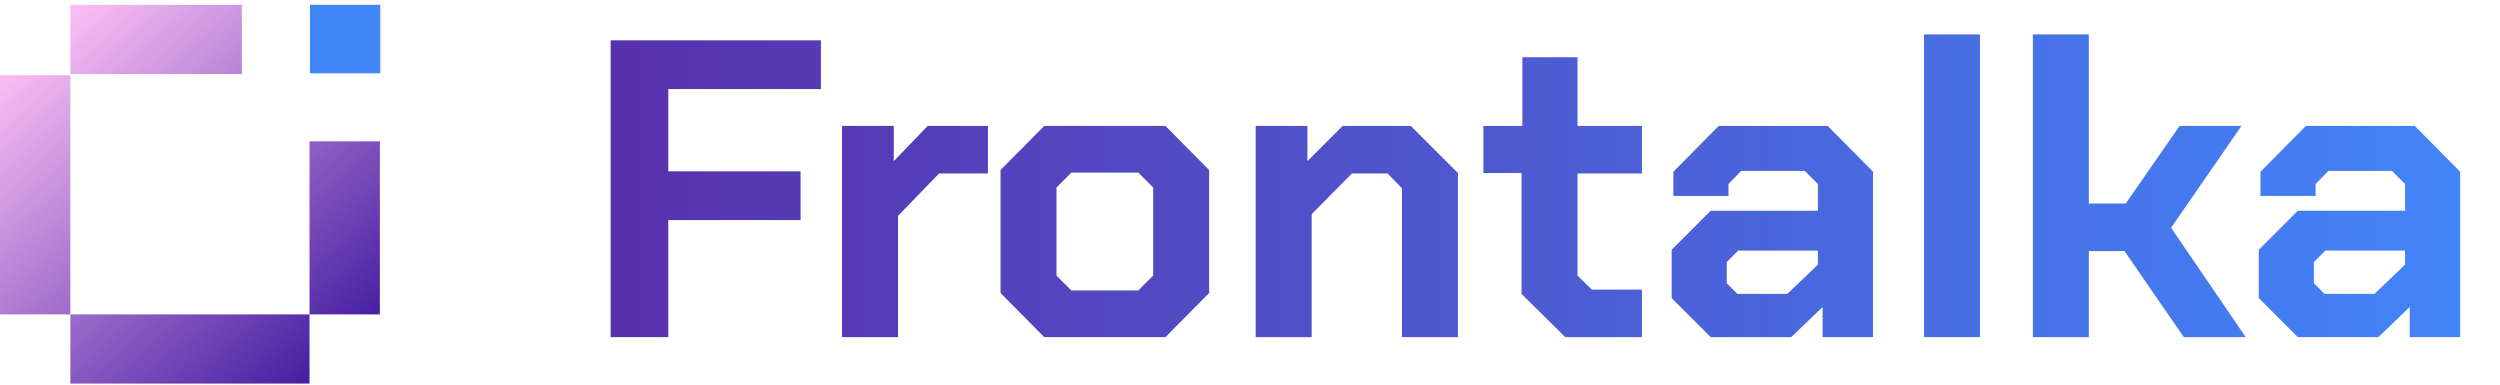 <svg width="208" height="32" viewBox="0 0 208 32" fill="none" xmlns="http://www.w3.org/2000/svg">
<path d="M50.806 3.354H68.302V7.411H55.603V14.254H66.609V18.311H55.603V28.047H50.806V3.354ZM70.058 10.479H74.362V13.407L77.184 10.479H82.193V14.43H78.137L74.715 17.958V28.047H70.058V10.479ZM83.244 24.378V14.148L86.878 10.479H96.966L100.6 14.148V24.378L96.966 28.047H86.878L83.244 24.378ZM94.709 24.166L95.944 22.932V15.595L94.709 14.36H89.135L87.901 15.595V22.932L89.135 24.166H94.709ZM104.473 10.479H108.777V13.407L111.705 10.479H117.384L121.3 14.395V28.047H116.643V15.665L115.444 14.43H112.481L109.13 17.817V28.047H104.473V10.479ZM126.592 24.449V14.395H123.417V10.479H126.663V4.765H131.249V10.479H136.611V14.43H131.249V22.932L132.448 24.096H136.611V28.047H130.226L126.592 24.449ZM139.082 24.802V20.78L142.327 17.535H151.252V15.312L150.159 14.219H144.867L143.809 15.312V16.3H139.223V14.289L142.998 10.479H152.064L155.838 14.289V28.047H151.64V25.542L149.03 28.047H142.327L139.082 24.802ZM148.712 24.449L151.252 22.015V20.851H144.62L143.668 21.803V23.567L144.55 24.449H148.712ZM160.078 2.86H164.734V28.047H160.078V2.86ZM169.134 2.86H173.79V16.935H176.859L181.339 10.479H186.49L180.634 18.946L186.842 28.047H181.692L176.754 20.886H173.79V28.047H169.134V2.86ZM187.931 24.802V20.78L191.176 17.535H200.101V15.312L199.007 14.219H193.716L192.658 15.312V16.3H188.072V14.289L191.846 10.479H200.912L204.687 14.289V28.047H200.489V25.542L197.879 28.047H191.176L187.931 24.802ZM197.561 24.449L200.101 22.015V20.851H193.469L192.517 21.803V23.567L193.399 24.449H197.561Z" fill="url(#paint0_linear_5181_504)"/>
<path fill-rule="evenodd" clip-rule="evenodd" d="M20.121 6.161H5.853V0.404H20.121V6.161ZM5.852 6.258L5.852 26.158H-0L-0 6.258L5.852 6.258ZM31.605 11.761V26.158H25.752V31.913H5.853V26.157H25.752V11.761H31.605Z" fill="url(#paint1_linear_5181_504)"/>
<rect width="5.699" height="5.853" transform="matrix(4.37114e-08 -1 -1 -4.37114e-08 31.64 6.099)" fill="#4286FA"/>
<defs>
<linearGradient id="paint0_linear_5181_504" x1="48.513" y1="16.047" x2="207.513" y2="16.047" gradientUnits="userSpaceOnUse">
<stop stop-color="#5830AB"/>
<stop offset="1" stop-color="#4286FA"/>
</linearGradient>
<linearGradient id="paint1_linear_5181_504" x1="4.5" y1="3" x2="30.5" y2="32" gradientUnits="userSpaceOnUse">
<stop stop-color="#F8BCF3"/>
<stop offset="1" stop-color="#34109A"/>
</linearGradient>
</defs>
</svg>
